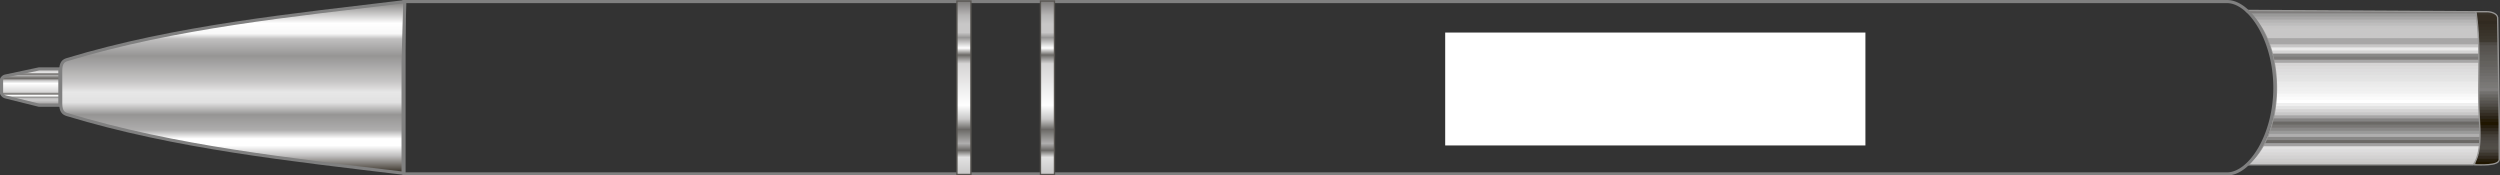 <svg xmlns="http://www.w3.org/2000/svg" xmlns:xlink="http://www.w3.org/1999/xlink" viewBox="0 0 398.594 27.98">
  <rect x="0" y="0" width="398.594" height="27.98" fill="#333333" stroke="none"/>
  <defs>
    <clipPath id="clip-path">
      <rect x="152.569" y="0.166" width="2.232" height="27.648" fill="none"/>
    </clipPath>
    <linearGradient id="Безымянный_градиент_114" data-name="Безымянный градиент 114" x1="-168.801" y1="726.564" x2="-167.801" y2="726.564" gradientTransform="translate(-1468.007 -4639.186) rotate(-90) scale(27.648 2.232)" gradientUnits="userSpaceOnUse">
      <stop offset="0" stop-color="#c8c7c7"/>
      <stop offset="0.1" stop-color="#e2e2e2"/>
      <stop offset="0.14" stop-color="#6b6966"/>
      <stop offset="0.18" stop-color="#afaeae"/>
      <stop offset="0.26" stop-color="#6b6966"/>
      <stop offset="0.32" stop-color="#c8c7c7"/>
      <stop offset="0.4" stop-color="#fff"/>
      <stop offset="0.64" stop-color="#d5d4d4"/>
      <stop offset="0.69" stop-color="#6b6966"/>
      <stop offset="0.73" stop-color="#fff"/>
      <stop offset="0.79" stop-color="#969594"/>
      <stop offset="0.82" stop-color="#c8c7c7"/>
      <stop offset="0.86" stop-color="#c8c7c7"/>
      <stop offset="0.87" stop-color="#c8c7c7"/>
      <stop offset="0.92" stop-color="#b6b5b5"/>
      <stop offset="1" stop-color="#7f7d7c"/>
    </linearGradient>
    <clipPath id="clip-path-2">
      <rect x="165.889" y="0.166" width="2.232" height="27.648" fill="none"/>
    </clipPath>
    <linearGradient id="Безымянный_градиент_114-2" x1="-168.801" y1="726.564" x2="-167.801" y2="726.564" gradientTransform="translate(-1454.687 -4639.186) rotate(-90) scale(27.648 2.232)" xlink:href="#Безымянный_градиент_114"/>
    <clipPath id="clip-path-3">
      <path d="M9.68,14.4V16.5c0,1.3.486,1.6,1.011,1.763,17.291,5.248,35.683,7.189,53.577,9.346V.158C46.374,2.316,27.981,4.256,10.691,9.5c-.525.159-1.011.467-1.011,1.761Z" fill="none" clip-rule="evenodd"/>
    </clipPath>
    <linearGradient id="Безымянный_градиент_10" data-name="Безымянный градиент 10" x1="36.974" y1="696.356" x2="36.974" y2="668.909" gradientTransform="matrix(1, 0, 0, -1, 0, 696.514)" gradientUnits="userSpaceOnUse">
      <stop offset="0" stop-color="#7f7d7c"/>
      <stop offset="0.13" stop-color="#fff"/>
      <stop offset="0.19" stop-color="#f8f8f8"/>
      <stop offset="0.22" stop-color="#c1c0c0"/>
      <stop offset="0.32" stop-color="#969594"/>
      <stop offset="0.47" stop-color="#c8c7c7"/>
      <stop offset="0.53" stop-color="#e7e7e7"/>
      <stop offset="0.59" stop-color="#e1e1e1"/>
      <stop offset="0.66" stop-color="#969594"/>
      <stop offset="0.75" stop-color="#aeadad"/>
      <stop offset="0.8" stop-color="#fff"/>
      <stop offset="0.84" stop-color="#fff"/>
      <stop offset="0.9" stop-color="#bfbebe"/>
      <stop offset="1" stop-color="#312a20"/>
    </linearGradient>
    <clipPath id="clip-path-4">
      <path d="M9.546,16.777H6.216L.839,15.441A1.024,1.024,0,0,1,.25,14.9V12.652a.862.862,0,0,1,.567-.519l5.4-1.146h3.33Z" fill="none" clip-rule="evenodd"/>
    </clipPath>
    <linearGradient id="Безымянный_градиент_112" data-name="Безымянный градиент 112" x1="4.898" y1="685.527" x2="4.898" y2="679.737" gradientTransform="matrix(1, 0, 0, -1, 0, 696.514)" gradientUnits="userSpaceOnUse">
      <stop offset="0" stop-color="#c8c7c7"/>
      <stop offset="0.1" stop-color="#e1e1e1"/>
      <stop offset="0.14" stop-color="#6b6966"/>
      <stop offset="0.18" stop-color="#aeadad"/>
      <stop offset="0.26" stop-color="#6b6966"/>
      <stop offset="0.32" stop-color="#c8c7c7"/>
      <stop offset="0.4" stop-color="#fff"/>
      <stop offset="0.64" stop-color="#d7d6d6"/>
      <stop offset="0.69" stop-color="#6b6966"/>
      <stop offset="0.73" stop-color="#fff"/>
      <stop offset="0.79" stop-color="#969594"/>
      <stop offset="0.82" stop-color="#c8c7c7"/>
      <stop offset="0.86" stop-color="#c8c7c7"/>
      <stop offset="0.87" stop-color="#c8c7c7"/>
      <stop offset="0.92" stop-color="#b6b5b5"/>
      <stop offset="1" stop-color="#7f7d7c"/>
    </linearGradient>
  </defs>
  <title>kosko_ots_1</title>
  <g id="Слой_2" data-name="Слой 2">
    <g id="Слой_1-2" data-name="Слой 1">
      <g>
        <path d="M395.763,26.294h-.2c-.435,0-.8-.017-1-.017V25.8h3.74A4.577,4.577,0,0,1,395.763,26.294Z" fill="#201600" fill-rule="evenodd"/>
        <path d="M395.763,26.294h-.2c-.435,0-.8-.017-1-.017l0-.961h3.915v.114C398.471,26.166,396.946,26.288,395.763,26.294Z" fill="#201600" fill-rule="evenodd"/>
        <path d="M398.3,25.8h-3.74v-.978h3.919l0,.6A.505.505,0,0,1,398.3,25.8Z" fill="#261e0f" fill-rule="evenodd"/>
        <polygon points="398.477 25.316 394.562 25.316 394.56 24.338 398.482 24.338 398.477 25.316" fill="#312a20" fill-rule="evenodd"/>
        <polygon points="398.48 24.827 394.561 24.827 394.56 23.849 398.484 23.849 398.48 24.827" fill="#3c372e" fill-rule="evenodd"/>
        <polygon points="398.482 24.338 394.56 24.338 394.559 23.36 398.485 23.36 398.482 24.338" fill="#48443e" fill-rule="evenodd"/>
        <polygon points="398.484 23.849 394.56 23.849 394.558 22.872 398.486 22.872 398.484 23.849" fill="#514e48" fill-rule="evenodd"/>
        <rect x="394.558" y="22.383" width="3.927" height="0.978" fill="#504c47"/>
        <polygon points="398.486 22.872 394.558 22.872 394.557 21.894 398.484 21.894 398.486 22.872" fill="#4d4944" fill-rule="evenodd"/>
        <polygon points="398.485 22.383 394.557 22.383 394.556 21.405 398.483 21.405 398.485 22.383" fill="#48443e" fill-rule="evenodd"/>
        <polygon points="398.484 21.894 394.557 21.894 394.555 20.916 398.481 20.916 398.484 21.894" fill="#443f38" fill-rule="evenodd"/>
        <polygon points="398.483 21.405 394.556 21.405 394.554 20.427 398.479 20.427 398.483 21.405" fill="#3a342b" fill-rule="evenodd"/>
        <polygon points="398.481 20.916 394.555 20.916 394.553 19.938 398.476 19.938 398.481 20.916" fill="#2f281e" fill-rule="evenodd"/>
        <polygon points="398.479 20.427 394.554 20.427 394.552 19.449 398.472 19.449 398.479 20.427" fill="#261e0f" fill-rule="evenodd"/>
        <polygon points="398.476 19.938 394.553 19.938 394.551 18.96 398.468 18.96 398.476 19.938" fill="#201600" fill-rule="evenodd"/>
        <polygon points="398.472 19.449 394.552 19.449 394.551 18.472 398.464 18.472 398.472 19.449" fill="#251c0a" fill-rule="evenodd"/>
        <polygon points="398.468 18.96 394.551 18.96 394.55 17.983 398.459 17.983 398.468 18.96" fill="#2a2317" fill-rule="evenodd"/>
        <polygon points="398.464 18.472 394.551 18.472 394.549 17.494 398.454 17.494 398.464 18.472" fill="#342d23" fill-rule="evenodd"/>
        <polygon points="398.459 17.983 394.55 17.983 394.548 17.005 398.448 17.005 398.459 17.983" fill="#3c372e" fill-rule="evenodd"/>
        <polygon points="398.454 17.494 394.549 17.494 394.547 16.516 398.442 16.516 398.454 17.494" fill="#45413a" fill-rule="evenodd"/>
        <polygon points="398.448 17.005 394.548 17.005 394.547 16.027 398.435 16.027 398.448 17.005" fill="#504c47" fill-rule="evenodd"/>
        <polygon points="398.442 16.516 394.547 16.516 394.546 15.538 398.429 15.538 398.442 16.516" fill="#575450" fill-rule="evenodd"/>
        <polygon points="398.435 16.027 394.547 16.027 394.545 15.049 398.422 15.049 398.435 16.027" fill="#5f5d59" fill-rule="evenodd"/>
        <polygon points="398.429 15.538 394.546 15.538 394.544 14.561 398.415 14.561 398.429 15.538" fill="#686663" fill-rule="evenodd"/>
        <polygon points="398.422 15.049 394.545 15.049 394.543 14.072 398.407 14.072 398.422 15.049" fill="#72706e" fill-rule="evenodd"/>
        <polygon points="398.415 14.561 394.544 14.561 394.543 13.583 398.4 13.583 398.415 14.561" fill="#7f7d7c" fill-rule="evenodd"/>
        <polygon points="398.407 14.072 394.543 14.072 394.542 13.094 398.392 13.094 398.407 14.072" fill="#7a7977" fill-rule="evenodd"/>
        <polygon points="398.4 13.583 394.543 13.583 394.541 12.605 398.384 12.605 398.4 13.583" fill="#797775" fill-rule="evenodd"/>
        <polygon points="398.392 13.094 394.542 13.094 394.54 12.116 398.376 12.116 398.392 13.094" fill="#747371" fill-rule="evenodd"/>
        <polygon points="398.384 12.605 394.541 12.605 394.54 11.627 398.367 11.627 398.384 12.605" fill="#72706e" fill-rule="evenodd"/>
        <polygon points="398.376 12.116 394.54 12.116 394.539 11.138 398.359 11.138 398.376 12.116" fill="#6e6c6a" fill-rule="evenodd"/>
        <polygon points="398.367 11.627 394.54 11.627 394.538 10.65 398.351 10.65 398.367 11.627" fill="#6b6966" fill-rule="evenodd"/>
        <polygon points="398.359 11.138 394.539 11.138 394.537 10.161 398.342 10.161 398.359 11.138" fill="#686663" fill-rule="evenodd"/>
        <polygon points="398.351 10.65 394.538 10.65 394.536 9.672 398.334 9.672 398.351 10.65" fill="#64625f" fill-rule="evenodd"/>
        <polygon points="398.342 10.161 394.537 10.161 394.536 9.183 398.325 9.183 398.342 10.161" fill="#63615d" fill-rule="evenodd"/>
        <polygon points="398.334 9.672 394.536 9.672 394.535 8.694 398.316 8.694 398.334 9.672" fill="#5f5d59" fill-rule="evenodd"/>
        <polygon points="398.325 9.183 394.536 9.183 394.534 8.205 398.308 8.205 398.325 9.183" fill="#5d5b57" fill-rule="evenodd"/>
        <polygon points="398.316 8.694 394.535 8.694 394.533 7.716 398.299 7.716 398.316 8.694" fill="#5a5753" fill-rule="evenodd"/>
        <polygon points="398.308 8.205 394.534 8.205 394.532 7.227 398.291 7.227 398.308 8.205" fill="#575450" fill-rule="evenodd"/>
        <polygon points="398.299 7.716 394.533 7.716 394.531 6.738 398.283 6.738 398.299 7.716" fill="#55524e" fill-rule="evenodd"/>
        <polygon points="398.291 7.227 394.532 7.227 394.53 6.25 398.275 6.25 398.291 7.227" fill="#4d4944" fill-rule="evenodd"/>
        <polygon points="398.283 6.738 394.531 6.738 394.53 5.761 398.267 5.761 398.283 6.738" fill="#3e3931" fill-rule="evenodd"/>
        <polygon points="398.275 6.25 394.53 6.25 394.529 5.272 398.259 5.272 398.275 6.25" fill="#3c372e" fill-rule="evenodd"/>
        <polygon points="398.267 5.761 394.53 5.761 394.528 4.783 398.252 4.783 398.267 5.761" fill="#3a342b" fill-rule="evenodd"/>
        <polygon points="398.259 5.272 394.529 5.272 394.527 4.294 398.244 4.294 398.259 5.272" fill="#383229" fill-rule="evenodd"/>
        <polygon points="398.252 4.783 394.528 4.783 394.526 3.805 398.237 3.805 398.252 4.783" fill="#352f25" fill-rule="evenodd"/>
        <polygon points="398.244 4.294 394.527 4.294 394.526 3.316 398.23 3.316 398.244 4.294" fill="#342d23" fill-rule="evenodd"/>
        <polygon points="398.237 3.805 394.526 3.805 394.525 2.827 398.224 2.827 398.237 3.805" fill="#312a20" fill-rule="evenodd"/>
        <path d="M398.23,3.316h-3.7l0-.978h3.448a.765.765,0,0,1,.251.461Z" fill="#342d23" fill-rule="evenodd"/>
        <path d="M398.224,2.827h-3.7l0-.961H396.5c.688,0,1.635.287,1.721.933Z" fill="#342d23" fill-rule="evenodd"/>
        <path d="M397.972,2.338h-3.448V1.866H396.5A2.31,2.31,0,0,1,397.972,2.338Z" fill="#383229" fill-rule="evenodd"/>
        <path d="M394.523,1.866H396.5c.688,0,1.635.287,1.721.933.1,7.646.308,14.992.253,22.631-.008,1.058-3.16.846-3.913.846Z" fill="none" stroke="#969594" stroke-miterlimit="22.926" stroke-width="0.216" fill-rule="evenodd"/>
      </g>
      <g>
        <path d="M358.874,25.777a7.545,7.545,0,0,1-.622.492h36.084a4.112,4.112,0,0,0,.3-.492Z" fill="#c8c7c7" fill-rule="evenodd"/>
        <path d="M359.36,25.285a7.907,7.907,0,0,1-1.108.985h36.084a4.481,4.481,0,0,0,.521-.985Z" fill="#c8c7c7" fill-rule="evenodd"/>
        <path d="M359.79,24.792a8.739,8.739,0,0,1-.916.985h35.762a5.447,5.447,0,0,0,.388-.985Z" fill="#cdcccc" fill-rule="evenodd"/>
        <path d="M360.176,24.3a9.461,9.461,0,0,1-.817.985h35.5a6.6,6.6,0,0,0,.291-.985Z" fill="#d3d2d2" fill-rule="evenodd"/>
        <path d="M360.5,23.807a10.394,10.394,0,0,1-.706.985h35.234a8.09,8.09,0,0,0,.217-.985Z" fill="#d8d7d7" fill-rule="evenodd"/>
        <path d="M360.8,23.315a11.306,11.306,0,0,1-.628.985h34.971a9.8,9.8,0,0,0,.159-.985Z" fill="#dddcdd" fill-rule="evenodd"/>
        <path d="M361.058,22.822q-.263.514-.562.985H395.24c.051-.318.087-.647.113-.985Z" fill="#e2e2e2" fill-rule="evenodd"/>
        <path d="M361.309,22.33q-.235.51-.5.985h34.5c.036-.319.06-.649.074-.985Z" fill="#a2a1a1" fill-rule="evenodd"/>
        <path d="M361.515,21.837q-.213.509-.457.985h34.294c.024-.321.037-.651.043-.985Z" fill="#6b6966" fill-rule="evenodd"/>
        <path d="M361.72,21.345q-.191.506-.411.985h34.072c.014-.323.019-.652.018-.985Z" fill="#898887" fill-rule="evenodd"/>
        <path d="M361.515,21.837H395.4c.005-.324,0-.653,0-.985h-33.5Q361.716,21.358,361.515,21.837Z" fill="#afaeae" fill-rule="evenodd"/>
        <path d="M361.72,21.345H395.4c0-.325-.009-.654-.021-.985H362.053C361.95,20.695,361.841,21.025,361.72,21.345Z" fill="#9a9a99" fill-rule="evenodd"/>
        <path d="M361.888,20.853h33.5c-.007-.326-.02-.655-.036-.985H362.2C362.1,20.2,362,20.53,361.888,20.853Z" fill="#898887" fill-rule="evenodd"/>
        <path d="M362.053,20.36h33.324c-.012-.327-.028-.656-.047-.985H362.324C362.241,19.708,362.153,20.038,362.053,20.36Z" fill="#797775" fill-rule="evenodd"/>
        <path d="M362.2,19.867h33.161c-.014-.3-.032-.61-.05-.915l0-.07H362.445C362.37,19.216,362.285,19.543,362.2,19.867Z" fill="#6b6966" fill-rule="evenodd"/>
        <path d="M362.324,19.375h33.006l-.024-.422c-.011-.187-.021-.374-.03-.563H362.542C362.477,18.723,362.405,19.051,362.324,19.375Z" fill="#858483" fill-rule="evenodd"/>
        <path d="M362.445,18.882H395.3q-.029-.49-.048-.985H362.639C362.582,18.23,362.517,18.558,362.445,18.882Z" fill="#a7a6a6" fill-rule="evenodd"/>
        <path d="M362.542,18.39h32.734q-.024-.49-.039-.985H362.712C362.663,17.737,362.606,18.065,362.542,18.39Z" fill="#c8c7c7" fill-rule="evenodd"/>
        <path d="M362.639,17.9h32.615q-.019-.49-.031-.985H362.78C362.739,17.243,362.695,17.573,362.639,17.9Z" fill="#d5d4d4" fill-rule="evenodd"/>
        <path d="M362.712,17.405h32.525q-.015-.491-.024-.985H362.839C362.805,16.751,362.76,17.079,362.712,17.405Z" fill="#e2e2e2" fill-rule="evenodd"/>
        <path d="M362.78,16.913h32.443q-.012-.491-.017-.985H362.879C362.853,16.258,362.821,16.586,362.78,16.913Z" fill="#efefef" fill-rule="evenodd"/>
        <path d="M362.839,16.42h32.374q-.008-.491-.011-.985H362.92C362.9,15.765,362.873,16.093,362.839,16.42Z" fill="#fff" fill-rule="evenodd"/>
        <path d="M362.879,15.928h32.327q-.005-.491-.006-.985H362.939C362.927,15.272,362.906,15.6,362.879,15.928Z" fill="#fbfbfb" fill-rule="evenodd"/>
        <path d="M362.92,15.435H395.2q0-.491,0-.985H362.953C362.947,14.779,362.939,15.108,362.92,15.435Z" fill="#f7f7f7" fill-rule="evenodd"/>
        <path d="M362.961,13.958c0,.329-.009.657-.022.985H395.2q0-.492,0-.985Z" fill="#f1f1f1" fill-rule="evenodd"/>
        <path d="M362.948,13.465c.008.329.01.656,0,.985H395.2q0-.492,0-.985Z" fill="#efefef" fill-rule="evenodd"/>
        <path d="M362.935,12.973c.015.328.024.656.025.985H395.2l.006-.985Z" fill="#ececec" fill-rule="evenodd"/>
        <path d="M362.905,12.48c.022.328.035.656.043.985H395.2l.008-.985Z" fill="#eaeaea" fill-rule="evenodd"/>
        <path d="M362.866,11.988c.029.327.055.655.07.985h32.273l.008-.985Z" fill="#e4e4e4" fill-rule="evenodd"/>
        <path d="M362.823,11.5c.036.326.06.655.082.985h32.307l.008-.985Z" fill="#e2e2e2" fill-rule="evenodd"/>
        <path d="M362.756,11q.065.49.109.985h32.35l.008-.985Z" fill="#dfdfdf" fill-rule="evenodd"/>
        <path d="M362.689,10.51c.051.326.1.654.134.985h32.4l.006-.985Z" fill="#dddcdd" fill-rule="evenodd"/>
        <path d="M362.6,10.018c.059.325.108.654.152.985h32.467q0-.492,0-.985Z" fill="#dad9d9" fill-rule="evenodd"/>
        <path d="M362.508,9.525c.067.325.129.653.181.985h32.537q0-.493,0-.985Z" fill="#d5d4d4" fill-rule="evenodd"/>
        <path d="M362.6,10.018h32.623q0-.493,0-.985H362.407C362.482,9.356,362.545,9.686,362.6,10.018Z" fill="#a7a6a6" fill-rule="evenodd"/>
        <path d="M362.508,9.525h32.719q0-.493-.006-.985H362.278C362.362,8.864,362.439,9.192,362.508,9.525Z" fill="#7d7b7a" fill-rule="evenodd"/>
        <path d="M362.407,9.033h32.819q0-.493-.011-.985H362.15Q362.29,8.532,362.407,9.033Z" fill="#898887" fill-rule="evenodd"/>
        <path d="M362.278,8.541h32.943q-.006-.493-.017-.985H361.993Q362.149,8.039,362.278,8.541Z" fill="#d5d4d4" fill-rule="evenodd"/>
        <path d="M362.15,8.048h33.065q-.008-.493-.023-.985H361.829C361.944,7.385,362.052,7.712,362.15,8.048Z" fill="#eaeaea" fill-rule="evenodd"/>
        <path d="M361.993,7.555H395.2q-.012-.493-.03-.985H361.643C361.77,6.891,361.885,7.22,361.993,7.555Z" fill="#c8c7c7" fill-rule="evenodd"/>
        <path d="M361.829,7.063h33.363q-.015-.494-.037-.985H361.439C361.578,6.4,361.709,6.725,361.829,7.063Z" fill="#a7a6a6" fill-rule="evenodd"/>
        <path d="M361.643,6.57h33.531q-.019-.494-.046-.985H361.215Q361.445,6.063,361.643,6.57Z" fill="#a7a6a6" fill-rule="evenodd"/>
        <path d="M361.439,6.078h33.716q-.023-.494-.055-.985H360.962Q361.216,5.569,361.439,6.078Z" fill="#c8c7c7" fill-rule="evenodd"/>
        <path d="M361.215,5.585h33.914q-.028-.494-.065-.985H360.687Q360.968,5.074,361.215,5.585Z" fill="#c8c7c7" fill-rule="evenodd"/>
        <path d="M360.962,5.093H395.1q-.033-.494-.076-.985H360.375Q360.688,4.577,360.962,5.093Z" fill="#c8c7c7" fill-rule="evenodd"/>
        <path d="M360.687,4.6h34.377c-.026-.33-.054-.658-.088-.985H360.023A10.826,10.826,0,0,1,360.687,4.6Z" fill="#c6c5c5" fill-rule="evenodd"/>
        <path d="M360.375,4.108h34.649q-.044-.495-.1-.985H359.636A10.021,10.021,0,0,1,360.375,4.108Z" fill="#bebdbd" fill-rule="evenodd"/>
        <path d="M360.023,3.616h34.954q-.05-.495-.114-.985h-35.7A9.1,9.1,0,0,1,360.023,3.616Z" fill="#b6b5b5" fill-rule="evenodd"/>
        <path d="M359.636,3.123h35.287q-.057-.495-.129-.985H358.619A8.28,8.28,0,0,1,359.636,3.123Z" fill="#a7a6a6" fill-rule="evenodd"/>
        <path d="M394.781,2.045a.43.43,0,0,0-.106-.172l-36.522-.21c.006.047.016.094.022.141a7.864,7.864,0,0,1,.988.827h35.7Q394.824,2.337,394.781,2.045Z" fill="#9a9a99" fill-rule="evenodd"/>
        <path d="M394.781,2.045a.43.43,0,0,0-.106-.172l-36.522-.21c.006.048.017.095.022.143.15.108.3.214.444.333h36.175Z" fill="#7f7d7c" fill-rule="evenodd"/>
        <path d="M395.306,18.953c-.329-5.479.291-11.44-.526-16.907a.43.43,0,0,0-.106-.172l-36.522-.21c.006.046.016.092.022.139,6.361,4.472,6.367,19.895.077,24.468h36.084C395.547,24.569,395.472,21.714,395.306,18.953Z" fill="none" stroke="#969594" stroke-miterlimit="22.926" stroke-width="0.216" fill-rule="evenodd"/>
      </g>
      <path d="M249.607,6.94h36.119a7.086,7.086,0,0,1,0,14.172H249.607a7.086,7.086,0,0,1,0-14.172ZM64.417.25h290.65c3.676,0,7.634,6.187,7.634,13.74s-3.958,13.74-7.634,13.74H64.417Z" fill="none" stroke="gray" stroke-miterlimit="22.926" stroke-width="0.5"/>
      <rect x="230.417" y="5.19" width="67" height="18" fill="#fff"/>
      <g clip-path="url(#clip-path)">
        <rect x="152.569" y="0.166" width="2.232" height="27.648" fill="url(#Безымянный_градиент_114)"/>
      </g>
      <rect x="152.569" y="0.166" width="2.232" height="27.648" fill="none" stroke="#585551" stroke-miterlimit="22.926" stroke-width="0.216"/>
      <g clip-path="url(#clip-path-2)">
        <rect x="165.888" y="0.166" width="2.232" height="27.648" fill="url(#Безымянный_градиент_114-2)"/>
      </g>
      <rect x="165.889" y="0.166" width="2.232" height="27.648" fill="none" stroke="#585551" stroke-miterlimit="22.926" stroke-width="0.216"/>
      <g clip-path="url(#clip-path-3)">
        <rect x="9.68" y="0.158" width="54.588" height="27.446" fill="url(#Безымянный_градиент_10)"/>
      </g>
      <path d="M9.68,14.4V16.5c0,1.3.485,1.6,1.011,1.762,17.29,5.248,35.683,7.189,53.577,9.347V9.853L64.542.259c-17.894,2.158-36.561,4-53.851,9.246-.526.159-1.011.467-1.011,1.76Z" fill="none" stroke="gray" stroke-linecap="round" stroke-linejoin="round" stroke-width="0.5"/>
      <g clip-path="url(#clip-path-4)">
        <rect x="0.25" y="10.988" width="9.296" height="5.79" fill="url(#Безымянный_градиент_112)"/>
      </g>
      <path d="M9.546,16.777H6.216L.839,15.441A1.024,1.024,0,0,1,.25,14.9V12.652a.861.861,0,0,1,.567-.519l5.4-1.146h3.33Z" fill="none" stroke="gray" stroke-linecap="round" stroke-linejoin="round" stroke-width="0.5"/>
    </g>
  </g>
</svg>
